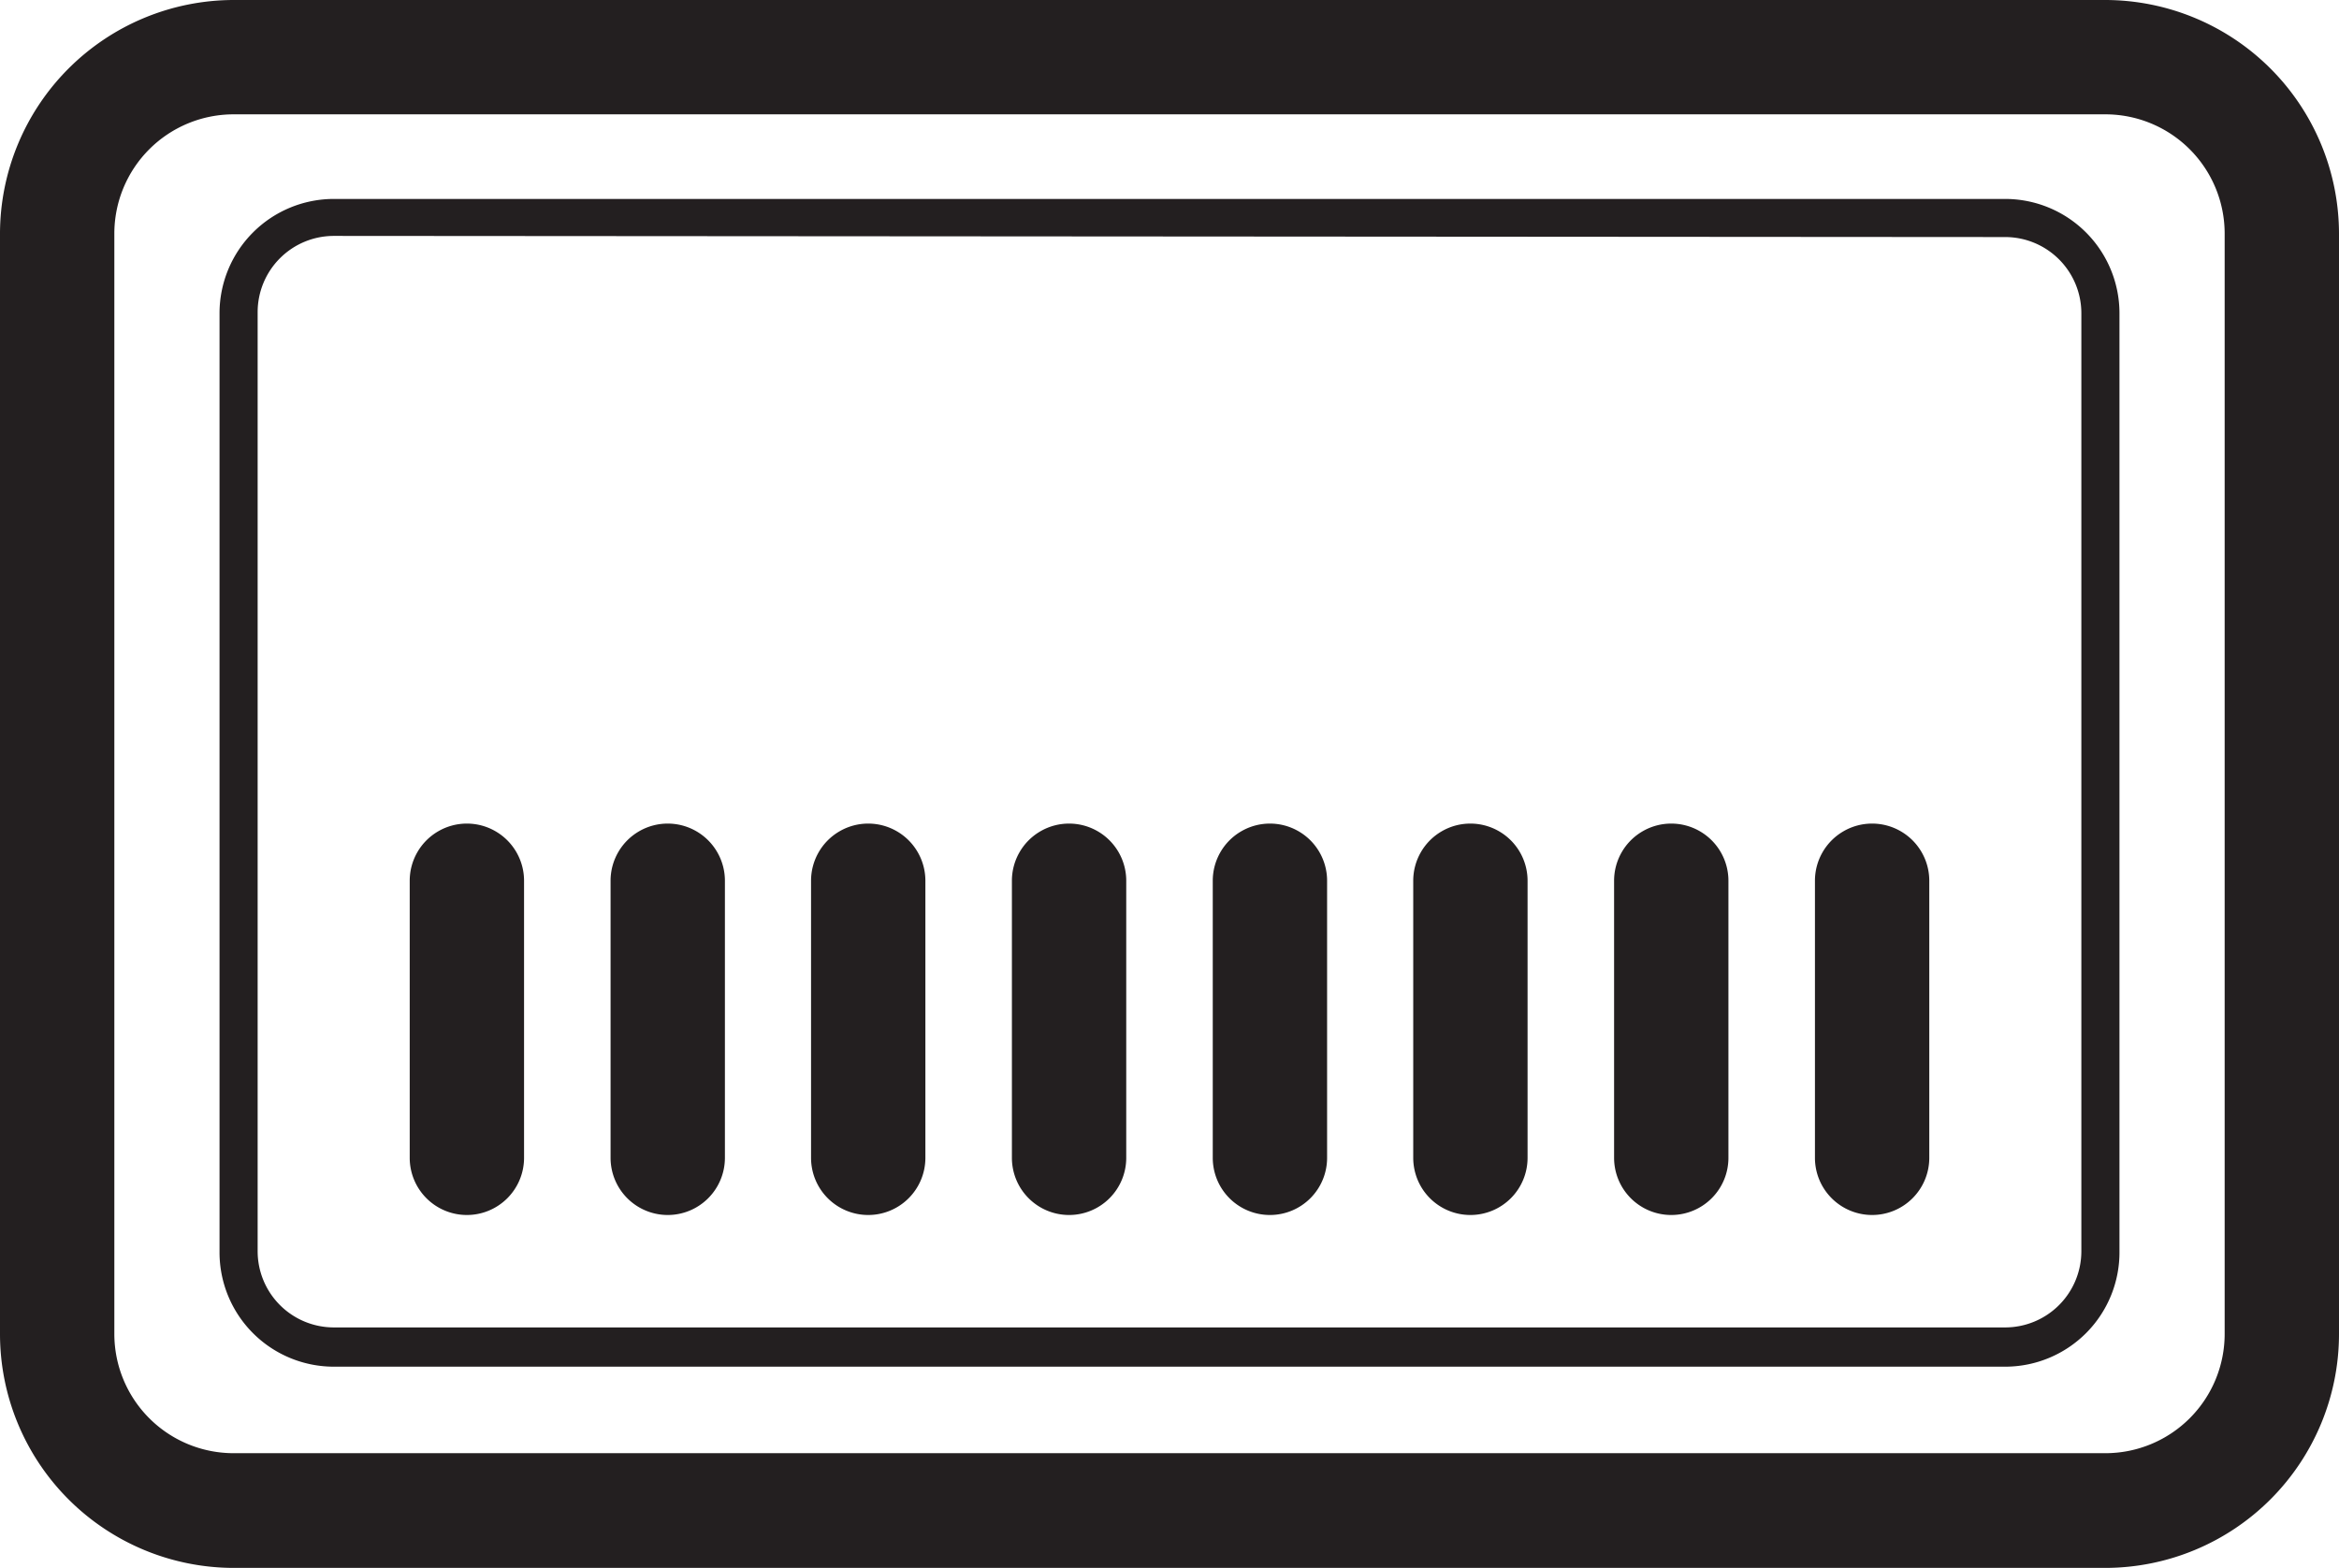 <?xml version="1.0" encoding="UTF-8"?> <svg xmlns="http://www.w3.org/2000/svg" viewBox="0 0 61.37 41.14"><defs><style>.cls-1{fill:#231f20;}</style></defs><g id="Layer_2" data-name="Layer 2"><g id="Layer_1-2" data-name="Layer 1"><path class="cls-1" d="M55.24,41.14H6.13A6.14,6.14,0,0,1,0,35V6.13A6.14,6.14,0,0,1,6.13,0H55.24a6.14,6.14,0,0,1,6.13,6.13V35A6.14,6.14,0,0,1,55.24,41.14ZM6.13,3A3.13,3.13,0,0,0,3,6.13V35a3.13,3.13,0,0,0,3.13,3.13H55.24A3.13,3.13,0,0,0,58.37,35V6.13A3.13,3.13,0,0,0,55.24,3Z"></path><path class="cls-1" d="M52.61,35.86H8.76a3,3,0,0,1-3-3V8.22a3,3,0,0,1,3-3H52.61a3,3,0,0,1,3,3V32.83A3,3,0,0,1,52.61,35.86ZM8.76,6.19a2,2,0,0,0-2,2V32.83a2,2,0,0,0,2,2H52.61a2,2,0,0,0,2-2V8.22a2,2,0,0,0-2-2Z"></path><path class="cls-1" d="M12.25,31.88a1.5,1.5,0,0,1-1.5-1.5V23.11a1.5,1.5,0,0,1,3,0v7.27A1.5,1.5,0,0,1,12.25,31.88Z"></path><path class="cls-1" d="M17.52,31.88a1.5,1.5,0,0,1-1.5-1.5V23.11a1.5,1.5,0,0,1,3,0v7.27A1.5,1.5,0,0,1,17.52,31.88Z"></path><path class="cls-1" d="M22.78,31.88a1.5,1.5,0,0,1-1.5-1.5V23.11a1.5,1.5,0,0,1,3,0v7.27A1.5,1.5,0,0,1,22.78,31.88Z"></path><path class="cls-1" d="M28.05,31.88a1.5,1.5,0,0,1-1.5-1.5V23.11a1.5,1.5,0,0,1,3,0v7.27A1.5,1.5,0,0,1,28.05,31.88Z"></path><path class="cls-1" d="M33.32,31.88a1.5,1.5,0,0,1-1.5-1.5V23.11a1.5,1.5,0,0,1,3,0v7.27A1.5,1.5,0,0,1,33.32,31.88Z"></path><path class="cls-1" d="M38.58,31.88a1.5,1.5,0,0,1-1.5-1.5V23.11a1.5,1.5,0,0,1,3,0v7.27A1.5,1.5,0,0,1,38.58,31.88Z"></path><path class="cls-1" d="M43.85,31.88a1.5,1.5,0,0,1-1.5-1.5V23.11a1.5,1.5,0,0,1,3,0v7.27A1.5,1.5,0,0,1,43.85,31.88Z"></path><path class="cls-1" d="M49.12,31.88a1.5,1.5,0,0,1-1.5-1.5V23.11a1.5,1.5,0,1,1,3,0v7.27A1.5,1.5,0,0,1,49.12,31.88Z"></path></g></g></svg> 
